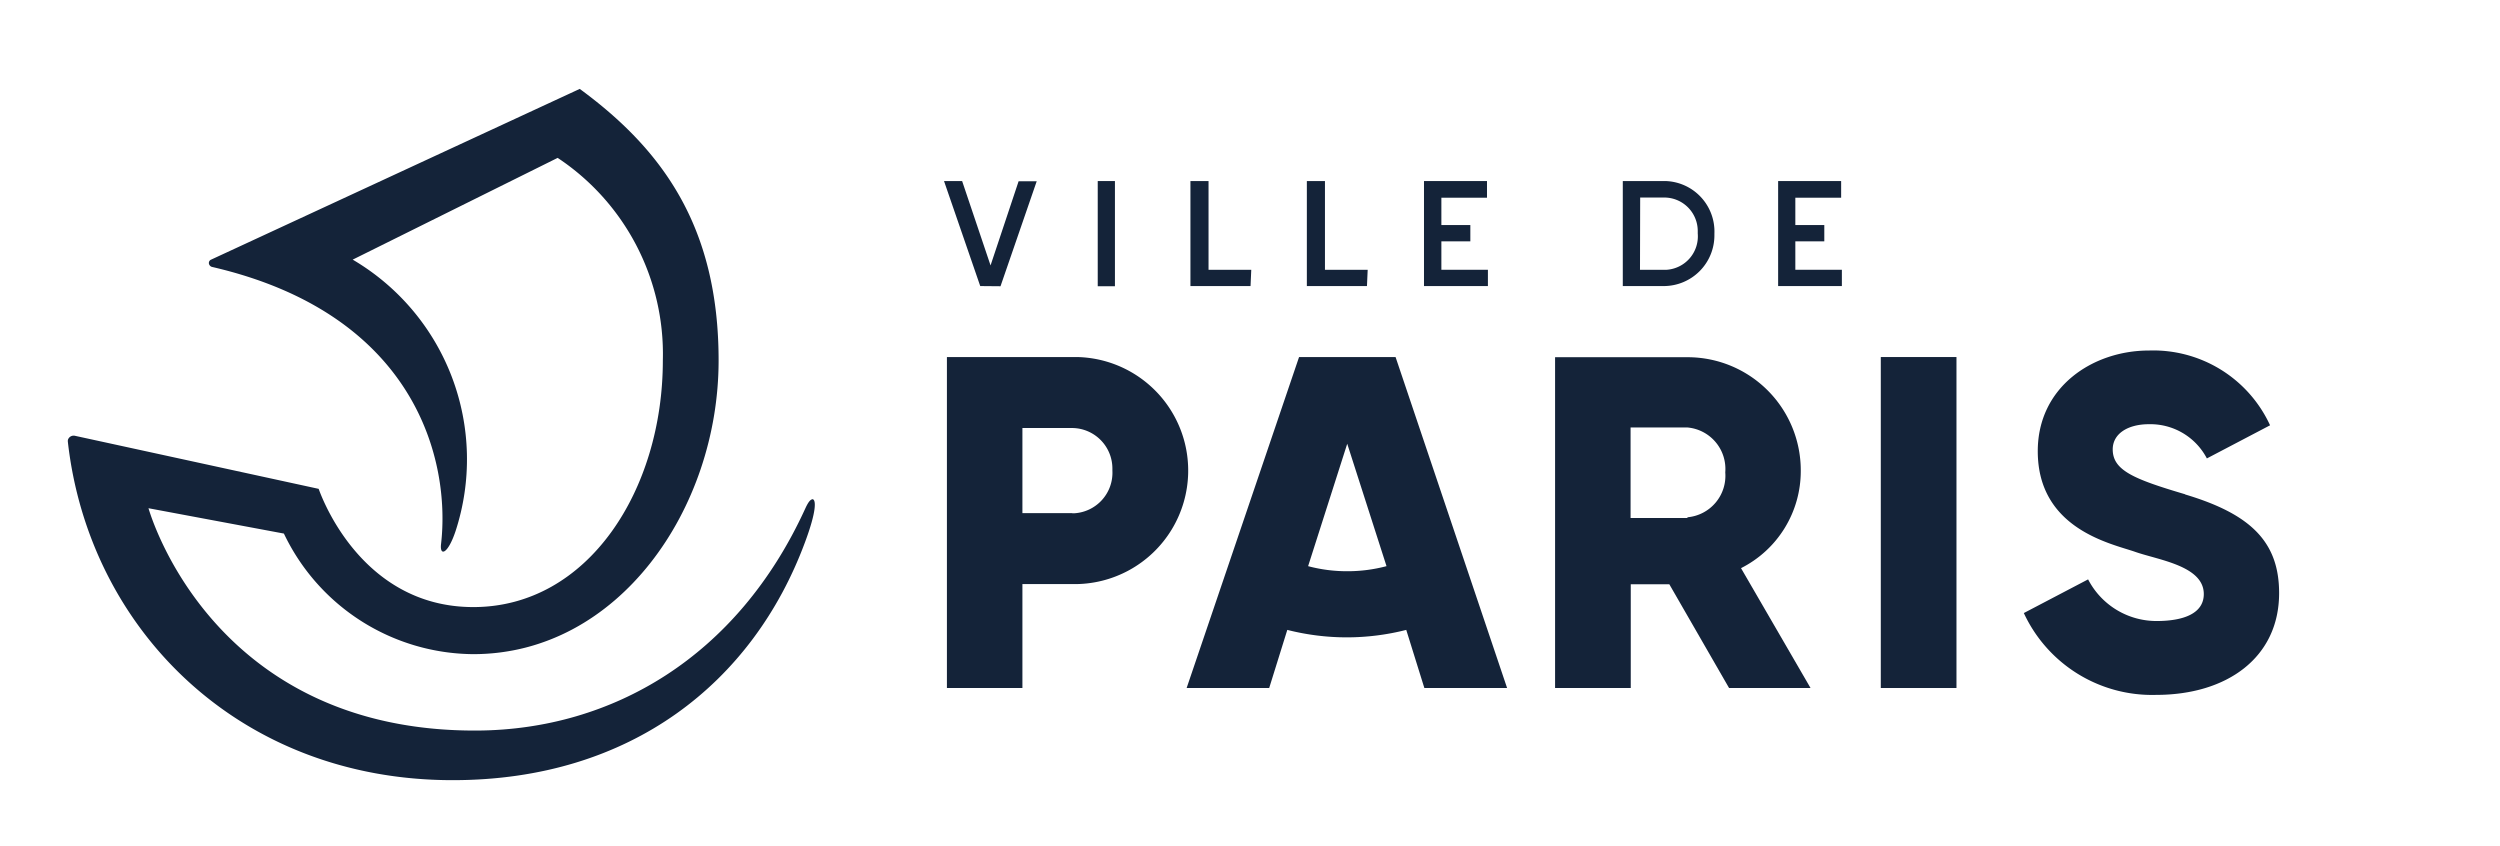 <?xml version="1.0" encoding="utf-8"?>
<svg id="Calque_1" data-name="Calque 1" xmlns="http://www.w3.org/2000/svg" viewBox="0 0 138.08 46.74"><defs><style>.cls-1{fill:#142339;}</style></defs><title>totem_elements_site</title><g id="Groupe_59" data-name="Groupe 59"><path id="Tracé_47" data-name="Tracé 47" class="cls-1" d="M44.91,27.57c-.14,0-.26.14-.43.51C40.71,36.34,33.76,40.29,26.4,40.35c-14.65.1-18.11-12-18.2-12.28l7.48,1.4a11.68,11.68,0,0,0,10.46,6.66c8,0,13.55-8,13.55-16.22,0-7.42-3.13-11.67-7.67-15L11.66,14.34a.2.2,0,0,0-.1.28.24.24,0,0,0,.14.12C23,17.35,24.89,25.46,24.36,30.05c-.08.69.37.57.8-.71a12.79,12.79,0,0,0-5.68-15L30.8,8.72a13,13,0,0,1,5.81,11.19c0,7.14-4.12,13.62-10.47,13.62S17.64,27.09,17.6,27L4.14,24.07a.33.33,0,0,0-.39.23.49.49,0,0,0,0,.12C4.91,34.68,13.13,43.09,25,43.09c9.88,0,16.59-5.43,19.45-13.11.66-1.76.63-2.4.42-2.41"/></g><g id="Groupe_60" data-name="Groupe 60"><path id="Tracé_48" data-name="Tracé 48" class="cls-1" d="M59.22,19.72H52.3V38h4.17V32.26h2.75a6.27,6.27,0,0,0,.27-12.54h-.27m0,8.62H56.47v-4.7h2.75a2.24,2.24,0,0,1,2.22,2.25V26a2.24,2.24,0,0,1-2.12,2.35h-.1"/></g><path id="Tracé_50" data-name="Tracé 50" class="cls-1" d="M103.88,38h4.18V19.72h-4.18Z"/><g id="Groupe_62" data-name="Groupe 62"><path id="Tracé_51" data-name="Tracé 51" class="cls-1" d="M99.46,26a6.25,6.25,0,0,0-6.23-6.27H85.89V38h4.18V32.27H92.2L95.5,38H100l-3.84-6.62A6,6,0,0,0,99.46,26M93.2,28.61H90.06v-5H93.2a2.3,2.3,0,0,1,2.09,2.48h0a2.3,2.3,0,0,1-2.09,2.48h0"/></g><g id="Groupe_63" data-name="Groupe 63"><path id="Tracé_52" data-name="Tracé 52" class="cls-1" d="M71.75,19.72,65.54,38H70.1l1-3.21a13.29,13.29,0,0,0,6.57,0l1,3.21h4.57L77.08,19.72Zm2.66,11.83a8.32,8.32,0,0,1-2.16-.28l2.16-6.76,2.17,6.76a8.39,8.39,0,0,1-2.17.28"/></g><g id="Groupe_64" data-name="Groupe 64"><path id="Tracé_53" data-name="Tracé 53" class="cls-1" d="M120.69,27.3c-2.84-.84-4-1.32-4-2.48,0-.87.84-1.39,2-1.39a3.52,3.52,0,0,1,3.2,1.89l3.49-1.83a7.1,7.1,0,0,0-6.69-4.13c-3.09,0-6.14,2-6.14,5.56,0,4.32,4.1,5.11,5.38,5.56s3.79.77,3.79,2.33c0,1.08-1.13,1.49-2.61,1.49A4.25,4.25,0,0,1,115.33,32l-3.55,1.86a7.81,7.81,0,0,0,7.31,4.52c3.91,0,6.79-2.06,6.79-5.62,0-2.81-1.54-4.36-5.19-5.45"/></g><g id="Groupe_66" data-name="Groupe 66"><path id="Tracé_55" data-name="Tracé 55" class="cls-1" d="M55.26,15.81l2-5.8h-1l-1.55,4.65L53.14,10h-1l2,5.8Z"/></g><path id="Tracé_56" data-name="Tracé 56" class="cls-1" d="M60.63,15.81h.95V10h-.95Z"/><g id="Groupe_67" data-name="Groupe 67"><path id="Tracé_57" data-name="Tracé 57" class="cls-1" d="M69.11,14.9H66.75V10h-1v5.8h3.32Z"/></g><g id="Groupe_68" data-name="Groupe 68"><path id="Tracé_58" data-name="Tracé 58" class="cls-1" d="M75.54,14.9H73.18V10h-1v5.8h3.32Z"/></g><g id="Groupe_69" data-name="Groupe 69"><path id="Tracé_59" data-name="Tracé 59" class="cls-1" d="M94.69,12.91A2.79,2.79,0,0,0,92,10H89.63v5.8h2.28A2.8,2.8,0,0,0,94.69,13v-.09m-4.1-2h1.32a1.85,1.85,0,0,1,1.86,1.84v.15a1.85,1.85,0,0,1-1.71,2H90.58Z"/></g><g id="Groupe_71" data-name="Groupe 71"><path id="Tracé_61" data-name="Tracé 61" class="cls-1" d="M99.16,13.33h1.6v-.9h-1.6V10.92h2.53V10H98.21v5.8h3.52V14.9H99.16Z"/></g><g id="Groupe_72" data-name="Groupe 72"><path id="Tracé_62" data-name="Tracé 62" class="cls-1" d="M82.18,14.9H79.61V13.33h1.6v-.9h-1.6V10.92h2.52V10H78.65v5.8h3.53Z"/></g></svg>
